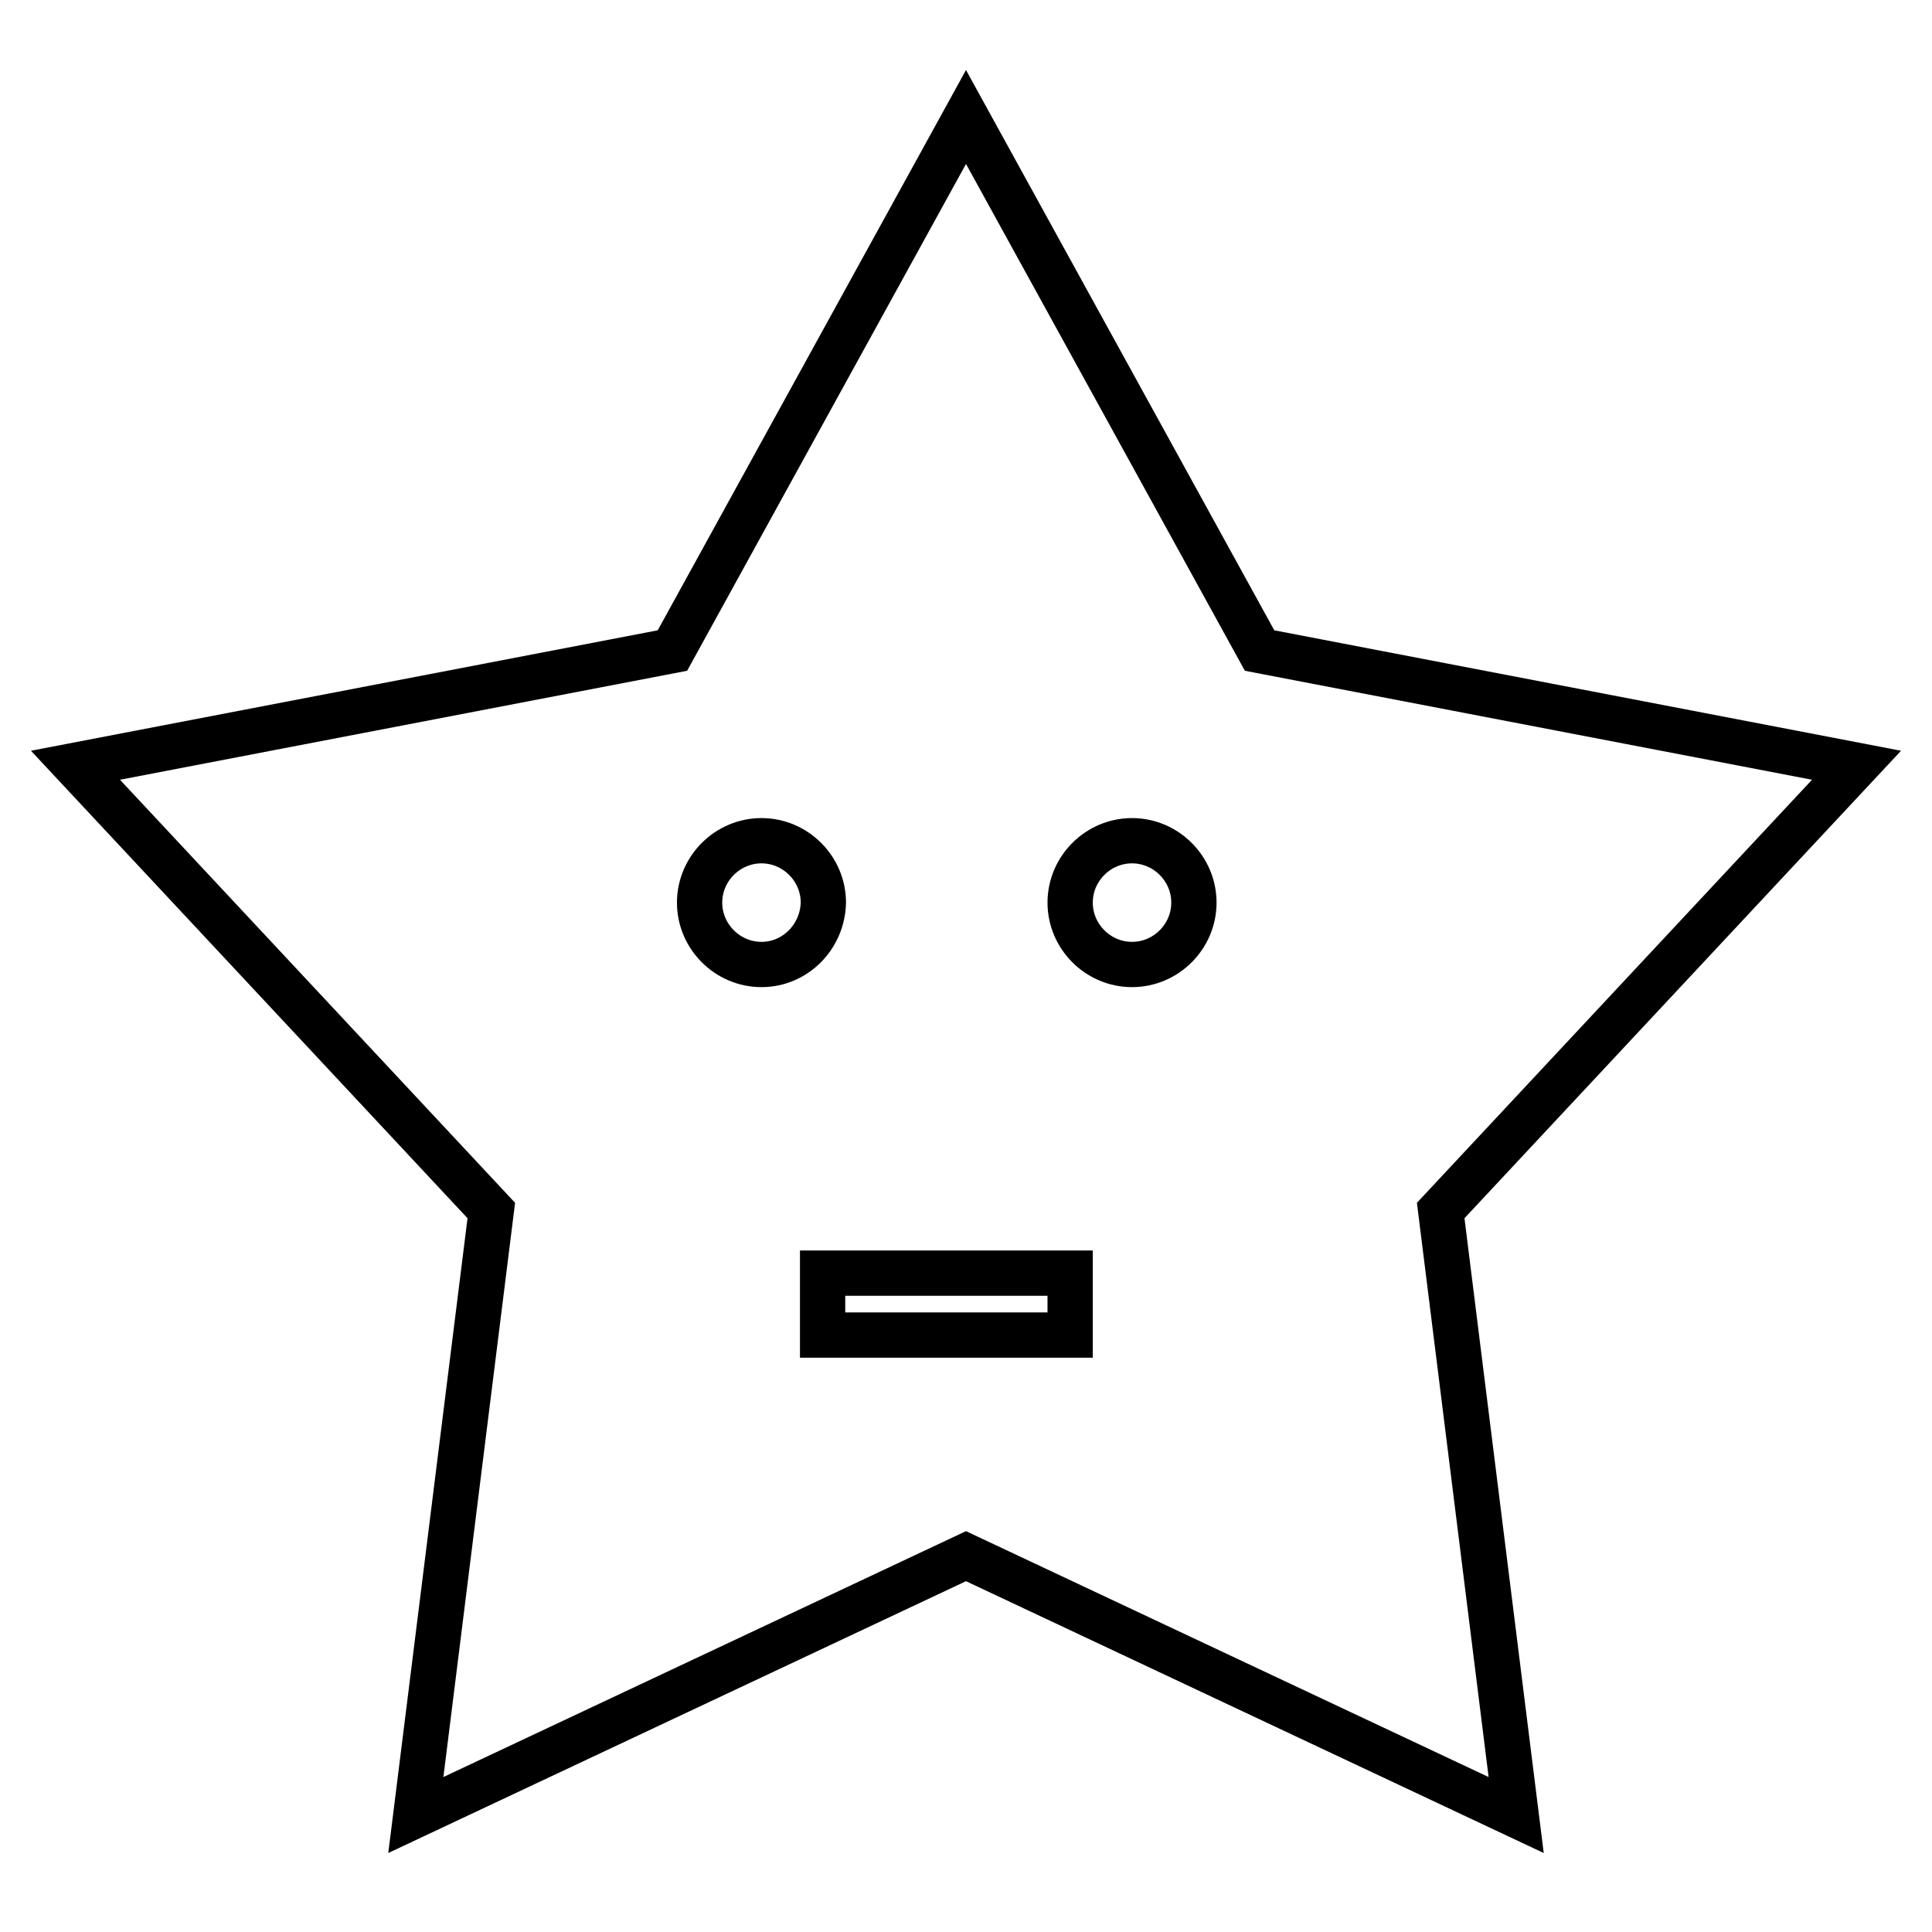 <?xml version="1.0" encoding="utf-8"?>
<!-- Svg Vector Icons : http://www.onlinewebfonts.com/icon -->
<!DOCTYPE svg PUBLIC "-//W3C//DTD SVG 1.1//EN" "http://www.w3.org/Graphics/SVG/1.1/DTD/svg11.dtd">
<svg version="1.1" xmlns="http://www.w3.org/2000/svg" xmlns:xlink="http://www.w3.org/1999/xlink" x="0px" y="0px" viewBox="0 0 256 256" enable-background="new 0 0 256 256" xml:space="preserve">
<g><g><path stroke-width="6" fill-opacity="0" stroke="#000000"  d="M246,101.4l-79.1-15.2L128,15.5L89.1,86.2L10,101.4l55.1,59l-10,80.1l72.9-34.3l72.9,34.3l-10-80.1L246,101.4z M100.9,127.8c-4.5,0-8.2-3.7-8.2-8.2c0-4.5,3.7-8.2,8.2-8.2s8.2,3.7,8.2,8.2C109,124.1,105.4,127.8,100.9,127.8z M141.8,176.9H109v-8.2h32.8V176.9z M150,127.8c-4.5,0-8.2-3.7-8.2-8.2c0-4.5,3.7-8.2,8.2-8.2c4.5,0,8.2,3.7,8.2,8.2C158.2,124.1,154.5,127.8,150,127.8z"/></g></g>
</svg>